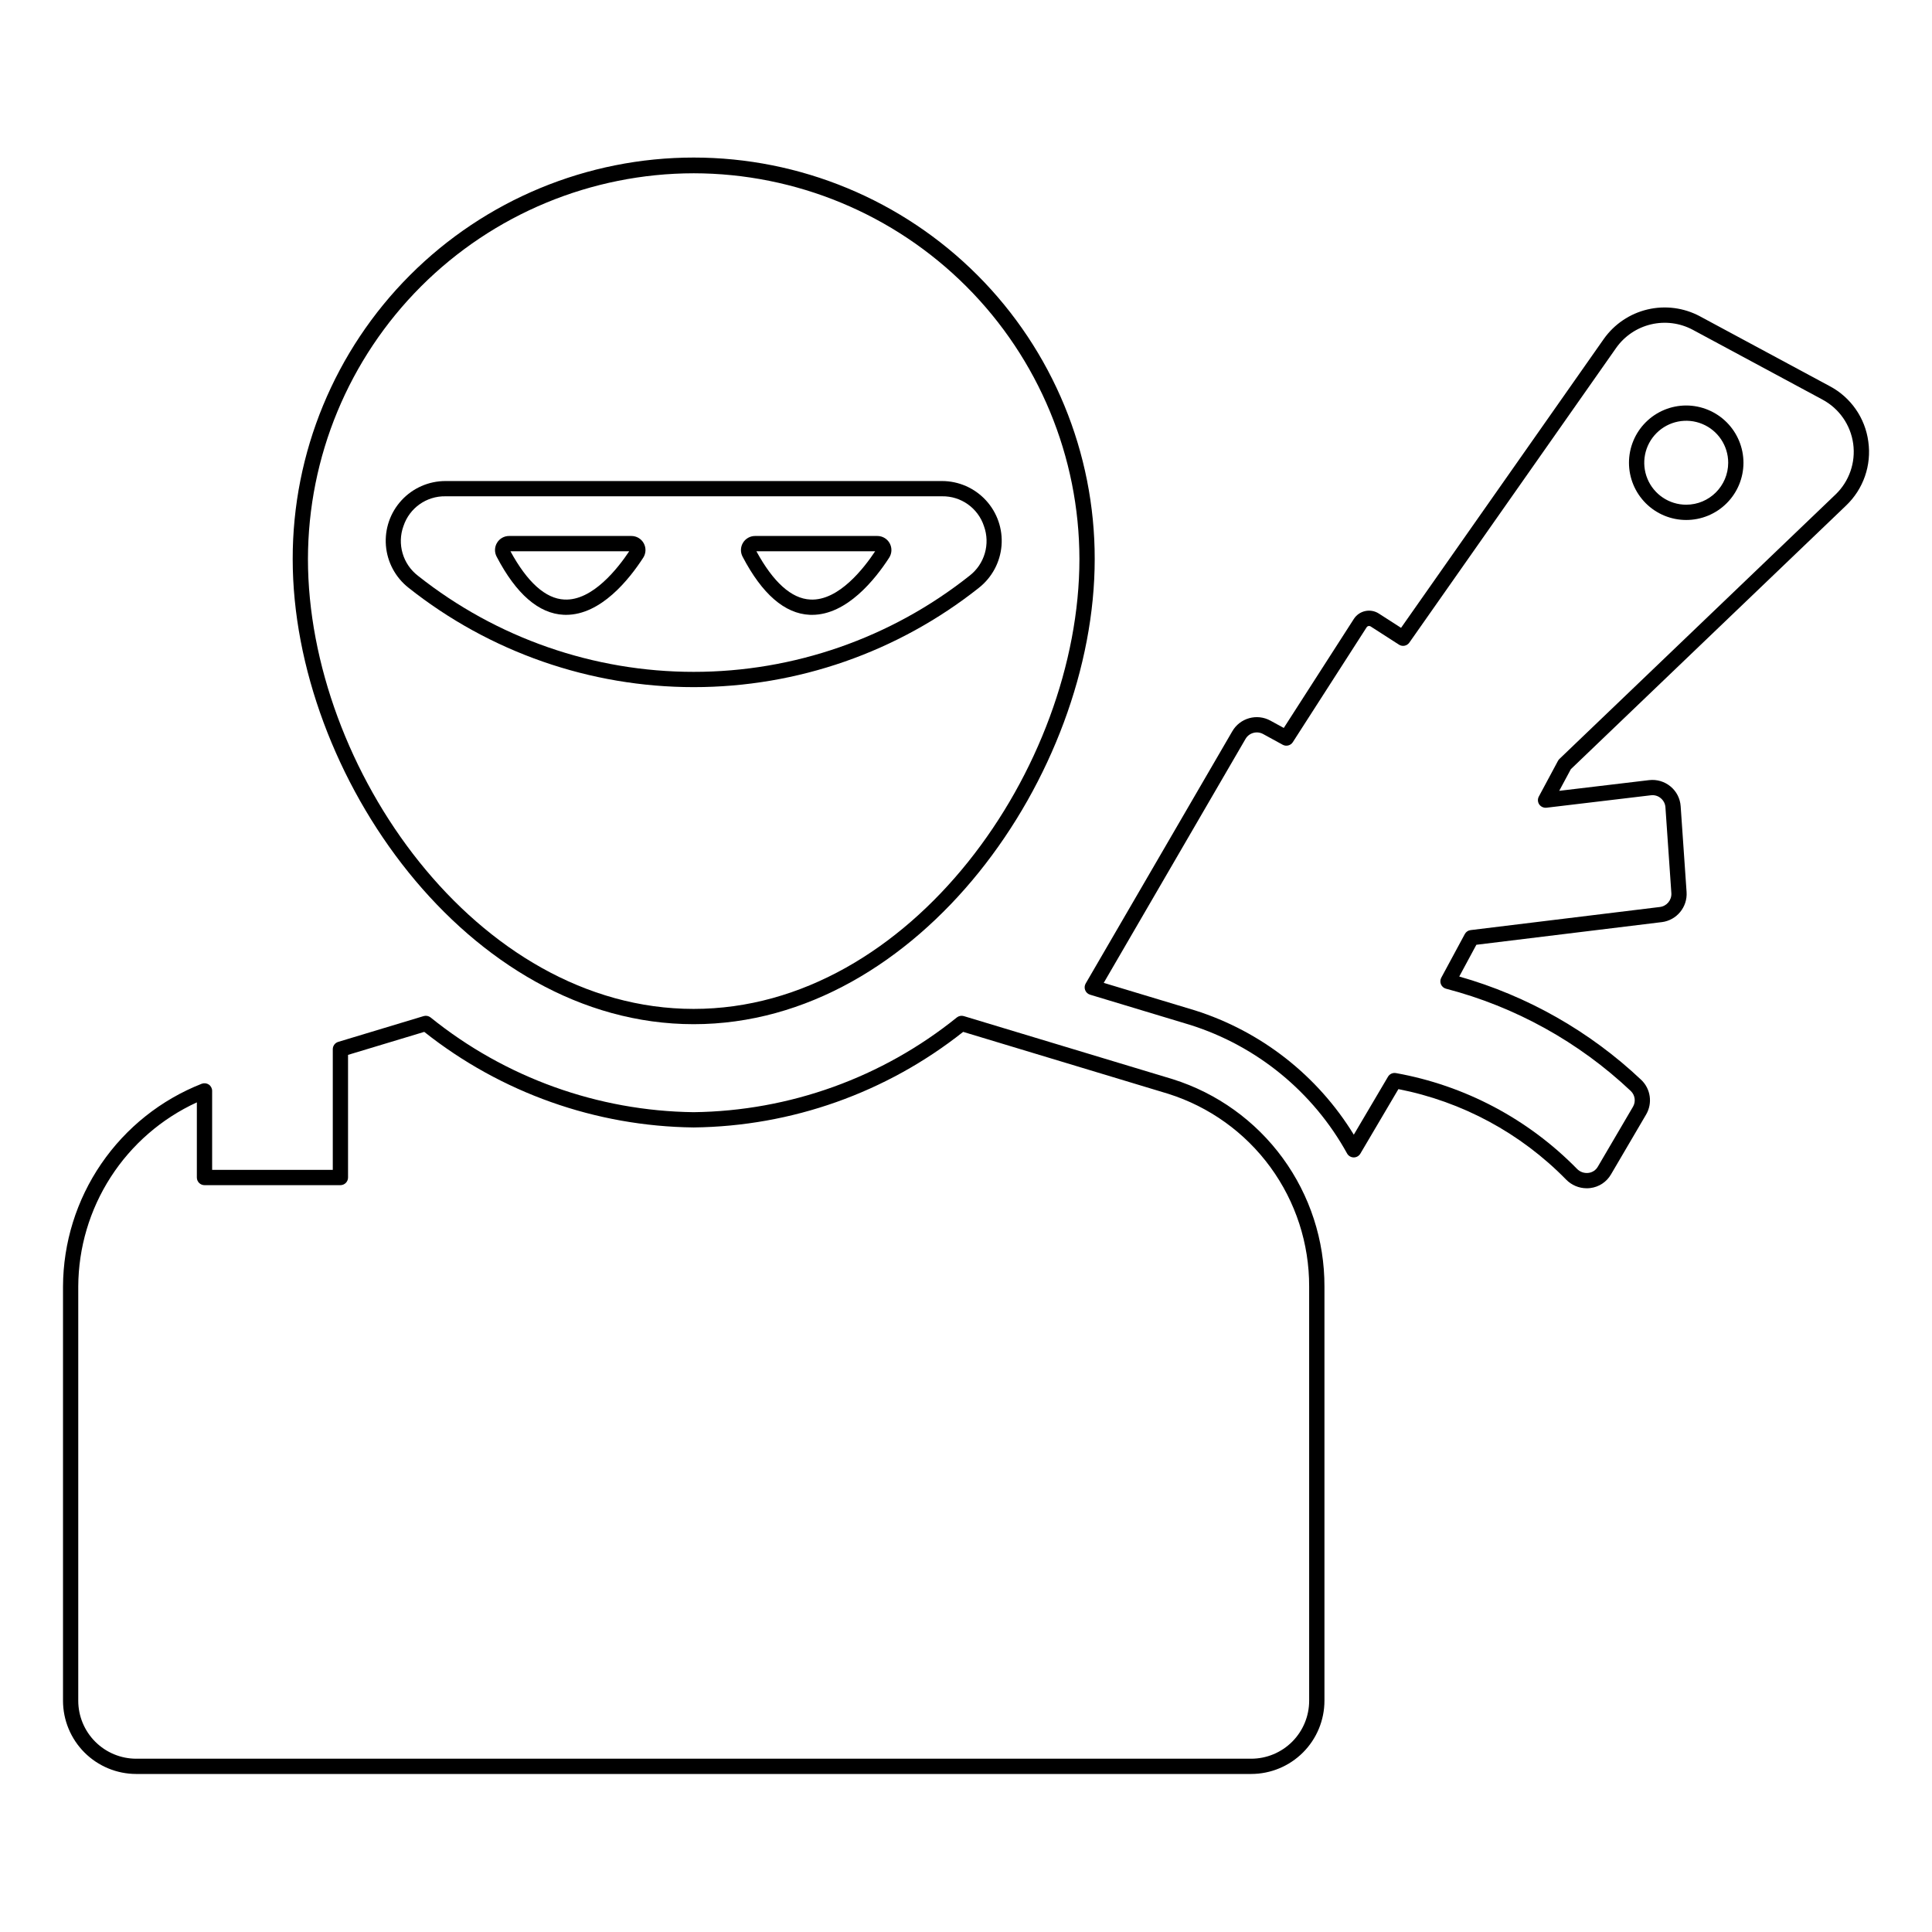 <?xml version="1.0" encoding="UTF-8"?>
<!-- Uploaded to: ICON Repo, www.iconrepo.com, Generator: ICON Repo Mixer Tools -->
<svg fill="#000000" width="800px" height="800px" version="1.1" viewBox="144 144 512 512" xmlns="http://www.w3.org/2000/svg">
 <g>
  <path d="m311.32 286.04h-32.406c-1.309 0-2.519 0.684-3.195 1.805s-0.715 2.516-0.105 3.672c5.18 9.918 11.164 15.102 17.781 15.41 0.211 0.008 0.422 0.012 0.633 0.012 9.234 0 16.742-9.43 20.434-15.141v0.004c0.742-1.148 0.801-2.613 0.145-3.816s-1.918-1.949-3.285-1.945zm-17.738 16.848c-5.047-0.234-9.863-4.637-14.312-12.801h31.48c-2.871 4.324-9.691 13.184-17.168 12.797z"/>
  <path d="m358.57 306.93c0.211 0.008 0.422 0.012 0.633 0.012 9.234 0 16.742-9.43 20.434-15.141 0.742-1.148 0.801-2.613 0.145-3.816-0.652-1.199-1.91-1.949-3.281-1.945h-32.402c-1.309 0-2.523 0.684-3.199 1.805-0.68 1.121-0.719 2.512-0.109 3.672 5.18 9.918 11.164 15.102 17.781 15.414zm17.359-16.844c-2.871 4.328-9.621 13.188-17.168 12.801-5.047-0.234-9.863-4.637-14.312-12.801z"/>
  <path d="m639.12 261.02c-0.832-6.262-4.641-11.73-10.223-14.684l-34.391-18.508c-4.254-2.281-9.191-2.926-13.891-1.82-4.695 1.109-8.824 3.898-11.609 7.84l-53.711 76.535-5.906-3.797c-2.219-1.418-5.164-0.781-6.598 1.426l-18.574 28.902-3.539-1.938c-3.586-1.965-8.078-0.703-10.117 2.84l-38.848 66.828c-0.309 0.539-0.355 1.184-0.129 1.762 0.227 0.574 0.703 1.016 1.293 1.195l26.566 8.02h0.004c17.703 5.602 32.578 17.797 41.543 34.062 0.352 0.633 1.02 1.031 1.742 1.043h0.027c0.719 0 1.379-0.379 1.746-0.996l10.086-17.105c16.902 3.309 32.406 11.672 44.453 23.98 1.434 1.469 3.398 2.297 5.453 2.297 0.324 0.004 0.648-0.016 0.969-0.059 2.289-0.281 4.316-1.625 5.469-3.625l9.309-15.871c1.742-2.988 1.207-6.781-1.297-9.168-13.637-12.879-30.184-22.273-48.23-27.391l4.535-8.414 49.145-6.004 0.004 0.004c3.949-0.504 6.824-3.988 6.562-7.961l-1.57-22.746c-0.133-2.051-1.109-3.953-2.695-5.254-1.582-1.309-3.633-1.914-5.672-1.672l-23.816 2.836 3.082-5.738 72.934-69.859v-0.004c4.594-4.367 6.789-10.684 5.894-16.957zm-8.695 14.035-73.172 70.082c-0.148 0.148-0.277 0.32-0.379 0.508l-5.066 9.445c-0.359 0.664-0.316 1.473 0.109 2.098 0.434 0.609 1.164 0.941 1.91 0.867l27.672-3.297v0.004c0.941-0.129 1.895 0.148 2.617 0.766 0.73 0.602 1.184 1.477 1.242 2.422l1.57 22.738c0.121 1.832-1.207 3.441-3.027 3.672l-50.18 6.129c-0.652 0.078-1.223 0.473-1.531 1.047l-6.238 11.57c-0.293 0.547-0.32 1.195-0.074 1.766 0.246 0.566 0.738 0.992 1.34 1.148 18.344 4.777 35.188 14.105 48.973 27.121 1.129 1.094 1.359 2.816 0.562 4.168l-9.309 15.875c-0.52 0.914-1.445 1.523-2.488 1.648-1.121 0.137-2.242-0.254-3.027-1.066-12.969-13.242-29.742-22.117-47.988-25.387-0.121-0.02-0.242-0.031-0.363-0.031-0.719 0-1.379 0.379-1.746 0.996l-9.062 15.363h0.004c-9.613-15.699-24.574-27.402-42.125-32.953l-24.148-7.285 37.566-64.633c0.941-1.633 3.008-2.215 4.664-1.316l5.203 2.848c0.934 0.508 2.094 0.207 2.672-0.68l19.586-30.48c0.227-0.328 0.672-0.422 1.012-0.215l7.535 4.844c0.91 0.59 2.125 0.352 2.75-0.539l54.824-78.121c2.219-3.129 5.5-5.34 9.234-6.219 3.734-0.883 7.66-0.371 11.043 1.434l34.395 18.508v0.004c4.43 2.371 7.453 6.723 8.133 11.699 0.68 4.977-1.062 9.98-4.691 13.453z"/>
  <path d="m590.86 251.46c-4.023 0.004-7.879 1.602-10.723 4.449-2.844 2.844-4.441 6.703-4.441 10.723 0 4.023 1.598 7.879 4.445 10.727 2.844 2.844 6.699 4.441 10.723 4.441 4.019 0.004 7.879-1.594 10.723-4.438 2.848-2.844 4.445-6.699 4.449-10.723-0.004-4.023-1.605-7.879-4.449-10.727-2.848-2.844-6.703-4.445-10.727-4.453zm0 26.293c-4.5 0-8.555-2.715-10.273-6.871-1.719-4.16-0.762-8.945 2.422-12.121 3.184-3.18 7.969-4.129 12.125-2.402 4.156 1.727 6.863 5.785 6.856 10.285-0.016 6.137-4.992 11.105-11.129 11.109z"/>
  <path d="m327.82 415.42c59.855 0 106.29-66.258 106.29-123.25 0.039-28.211-11.141-55.281-31.074-75.242s-46.988-31.176-75.195-31.176c-28.211 0-55.266 11.215-75.199 31.176s-31.113 47.031-31.074 75.242c0 56.996 46.418 123.25 106.26 123.25zm0-225.5c27.105 0.031 53.094 10.812 72.262 29.98 19.168 19.168 29.949 45.152 29.977 72.262 0 55.129-44.656 119.21-102.24 119.21-57.566 0-102.21-64.082-102.21-119.21 0.027-27.105 10.805-53.09 29.965-72.258s45.145-29.949 72.246-29.984z"/>
  <path d="m403.42 299.77c3.469-2.731 5.644-6.785 5.996-11.188 0.352-4.402-1.148-8.75-4.141-11.996-2.996-3.25-7.207-5.102-11.625-5.106h-131.61c-4.414 0.004-8.629 1.852-11.625 5.102-2.996 3.246-4.496 7.598-4.144 12 0.355 4.402 2.531 8.461 6.004 11.188 21.5 17.051 48.133 26.328 75.574 26.328s54.074-9.277 75.574-26.328zm-152.49-16.371c1.586-4.769 6.082-7.961 11.105-7.875h131.61c5.019-0.086 9.516 3.102 11.098 7.863 1.746 4.773 0.188 10.129-3.848 13.219-20.785 16.48-46.531 25.449-73.055 25.445-26.527 0-52.273-8.969-73.055-25.449-4.035-3.086-5.598-8.434-3.859-13.203z"/>
  <path d="m454.86 430.02-0.031-0.012-55.406-16.73c-0.629-0.188-1.309-0.059-1.828 0.34-19.777 15.961-44.352 24.809-69.766 25.121-25.406-0.312-49.969-9.16-69.738-25.121-0.52-0.398-1.199-0.527-1.828-0.34l-22.633 6.832c-0.852 0.258-1.438 1.047-1.438 1.938v31.984h-31.973v-20.941c0-0.668-0.328-1.293-0.879-1.672-0.555-0.367-1.254-0.449-1.875-0.215-10.801 4.246-20.078 11.641-26.633 21.215-6.555 9.578-10.086 20.902-10.133 32.508v109.79c0.004 5.144 2.051 10.074 5.684 13.711 3.637 3.637 8.57 5.684 13.711 5.691h295.5c5.144-0.008 10.074-2.055 13.711-5.691 3.637-3.637 5.68-8.566 5.688-13.711v-109.79c0.027-12.23-3.848-24.156-11.062-34.031-7.219-9.875-17.402-17.191-29.066-20.875zm36.082 164.7c-0.004 4.07-1.625 7.973-4.5 10.852-2.879 2.879-6.781 4.5-10.852 4.504h-295.5c-4.07-0.004-7.973-1.625-10.848-4.504-2.879-2.879-4.5-6.781-4.504-10.852v-109.79c0.047-10.281 3.027-20.336 8.598-28.98 5.566-8.645 13.488-15.52 22.832-19.812v19.918c0.004 1.117 0.906 2.023 2.023 2.023h36.02c1.117 0 2.023-0.906 2.023-2.023v-32.504l20.199-6.094h-0.004c20.332 16.125 45.445 25.035 71.395 25.328 25.957-0.293 51.082-9.203 71.422-25.328l54.395 16.426h-0.004c10.844 3.43 20.309 10.227 27.02 19.41 6.707 9.184 10.309 20.266 10.281 31.637z"/>
 </g>
</svg>